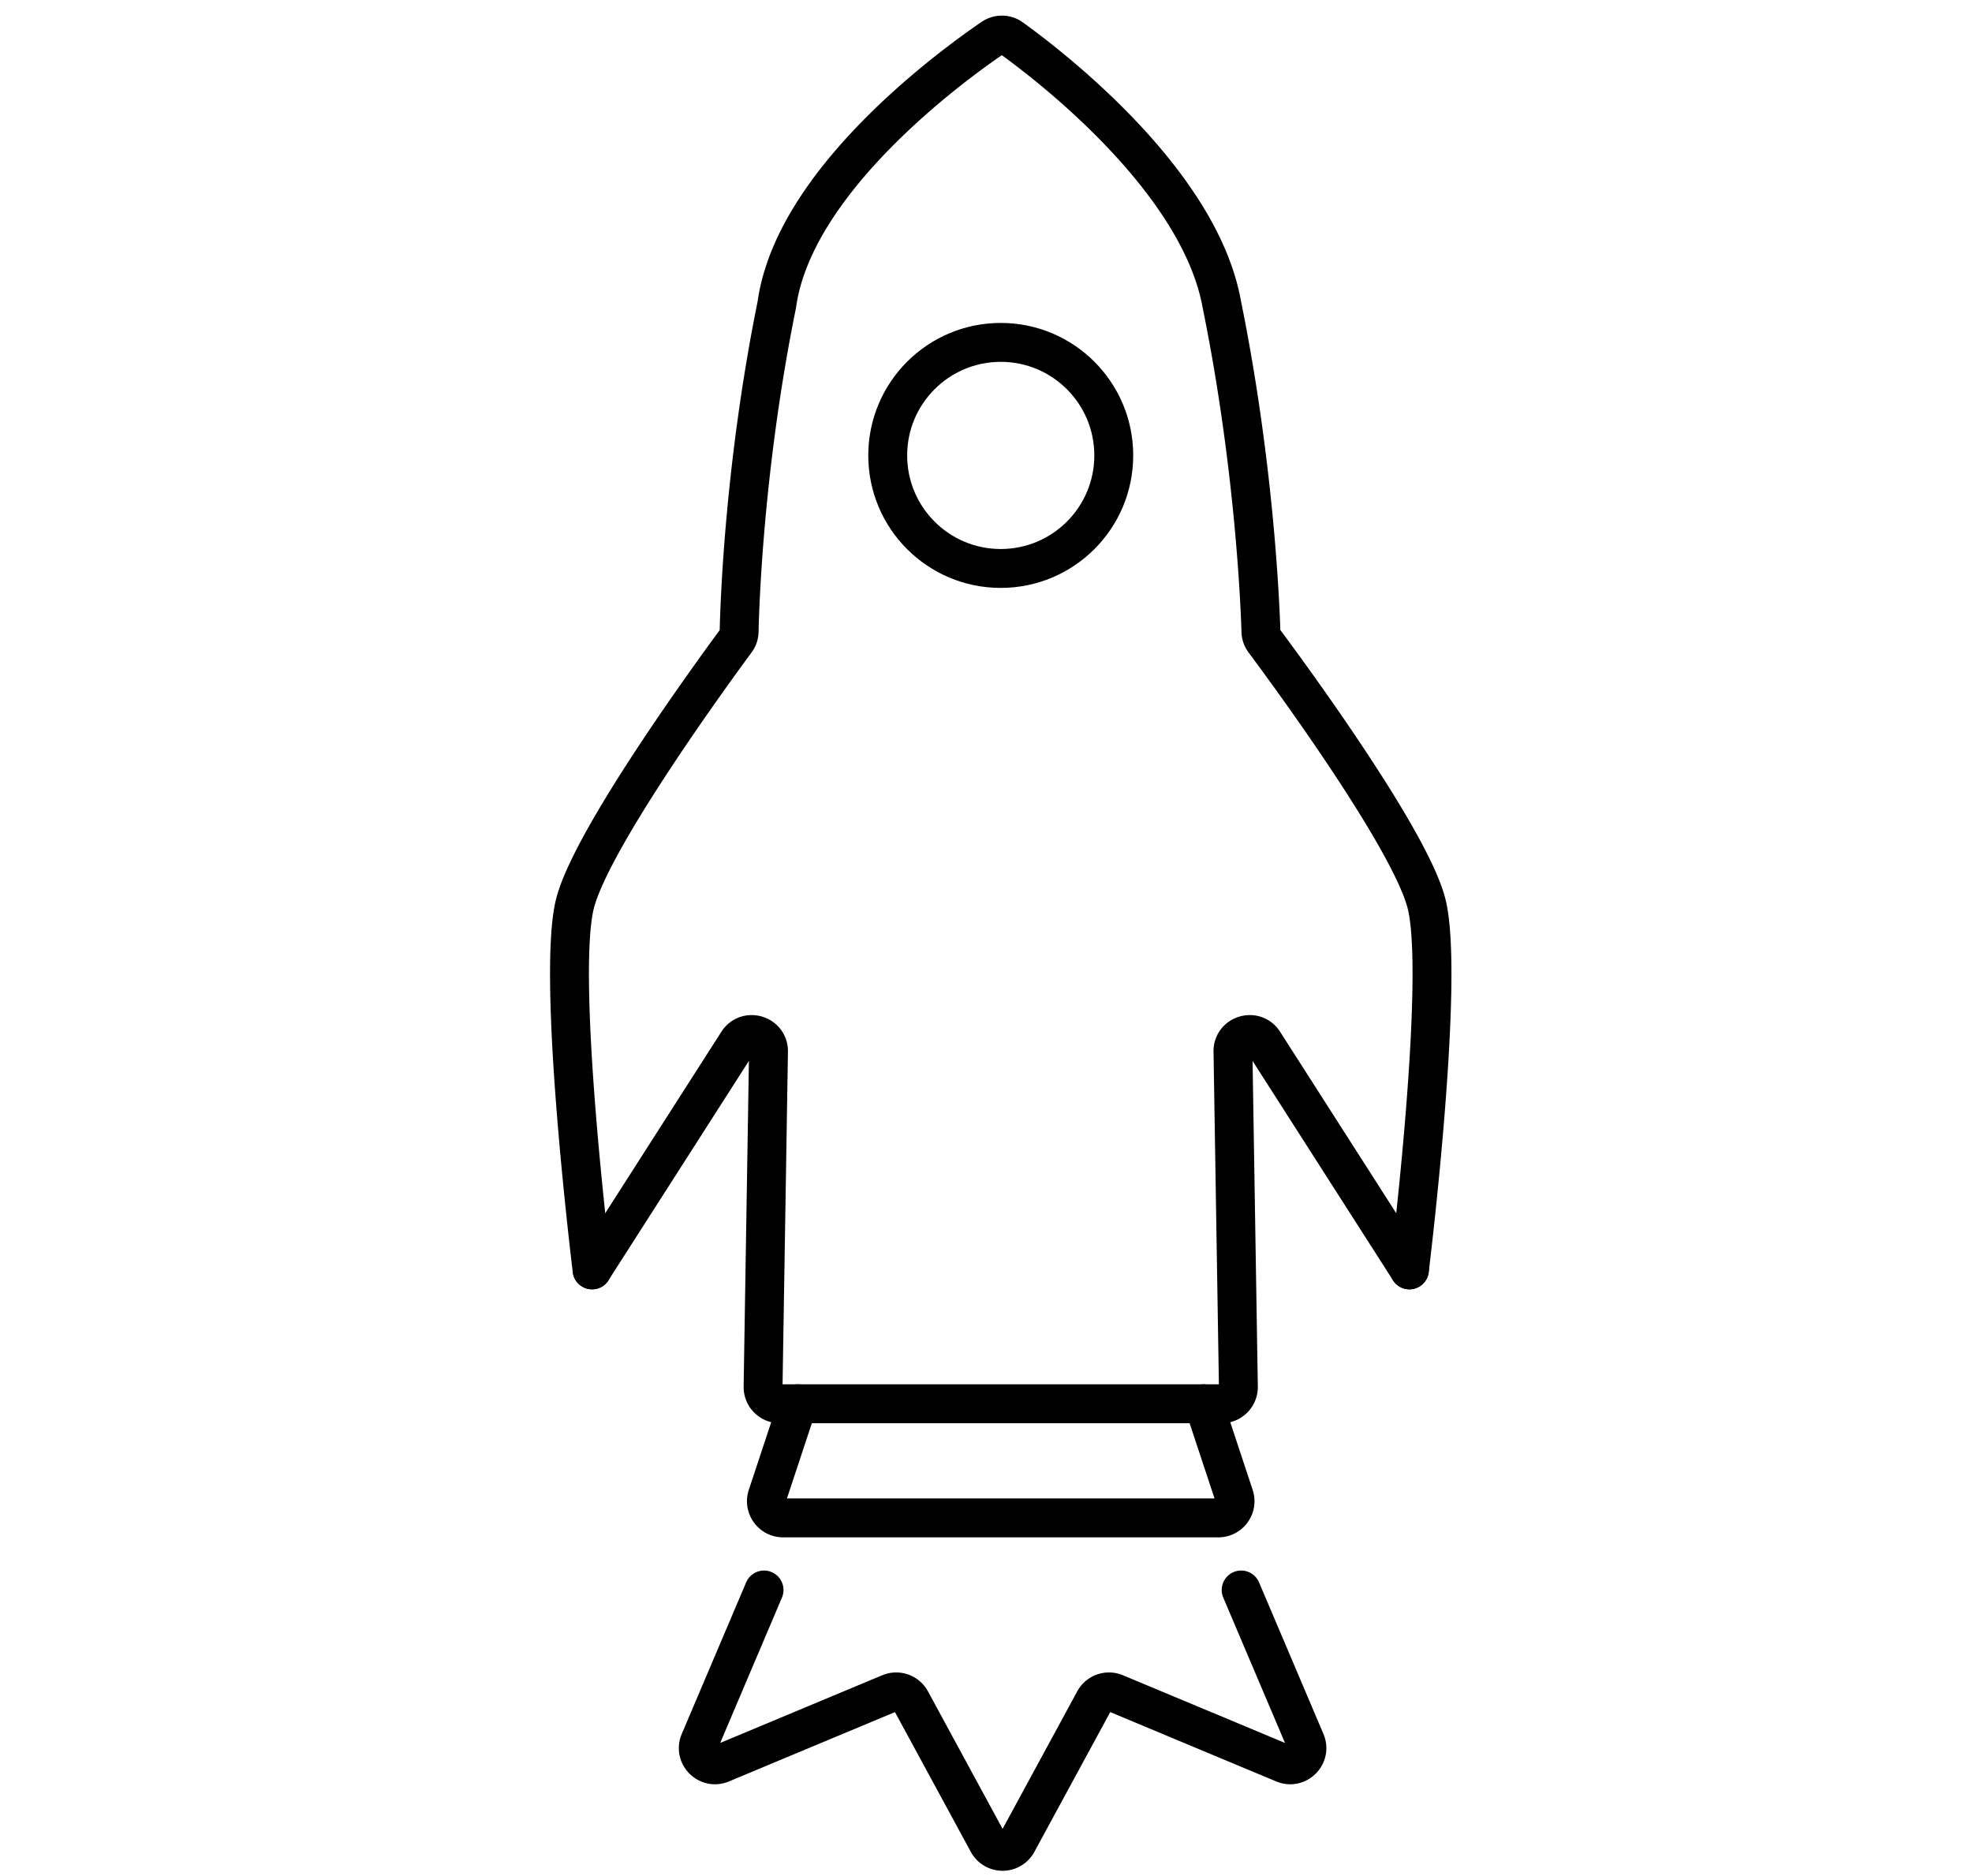 <svg xmlns="http://www.w3.org/2000/svg" viewBox="0 0 136.897 130.197"><style>.st0{fill:none;stroke:#000;stroke-width:2.7;stroke-linecap:round;stroke-linejoin:round;stroke-miterlimit:10}</style><g id="Layer_1_1_"><path class="st0" d="M41.101 88.143l10.114-15.798c.63-.983 2.154-.524 2.135.644l-.377 23.27a1.16 1.16 0 0 0 1.159 1.178h15.339M97.841 88.143L87.728 72.345c-.63-.983-2.154-.524-2.135.644l.376 23.27a1.16 1.16 0 0 1-1.159 1.178H69.472"/><path class="st0" d="M83.559 97.436l2.119 6.401c.248.75-.31 1.523-1.1 1.523H54.365c-.79 0-1.349-.773-1.1-1.523l2.119-6.401M97.842 88.144s2.526-20.454 1.166-25.506c-1.242-4.613-9.773-16.176-11.248-18.153a1.12 1.12 0 0 1-.226-.647c-.059-1.945-.457-11.592-2.711-22.692-1.53-8.576-11.881-16.533-14.6-18.493a1.142 1.142 0 0 0-1.318-.018c-2.831 1.929-13.794 9.909-14.978 18.511-2.254 11.095-2.574 20.739-2.617 22.69a1.12 1.12 0 0 1-.223.652c-1.467 1.985-9.909 13.54-11.15 18.151-1.36 5.052 1.166 25.506 1.166 25.506"/><circle class="st0" cx="69.472" cy="31.612" r="7.846"/><path class="st0" d="M86.162 110.364l4.469 10.52c.406.956-.554 1.923-1.513 1.523l-11.684-4.88a1.158 1.158 0 0 0-1.465.517l-5.35 9.855a1.159 1.159 0 0 1-2.037 0l-5.349-9.855a1.159 1.159 0 0 0-1.465-.517l-11.684 4.88c-.959.4-1.92-.566-1.513-1.523l4.469-10.52"/></g></svg>